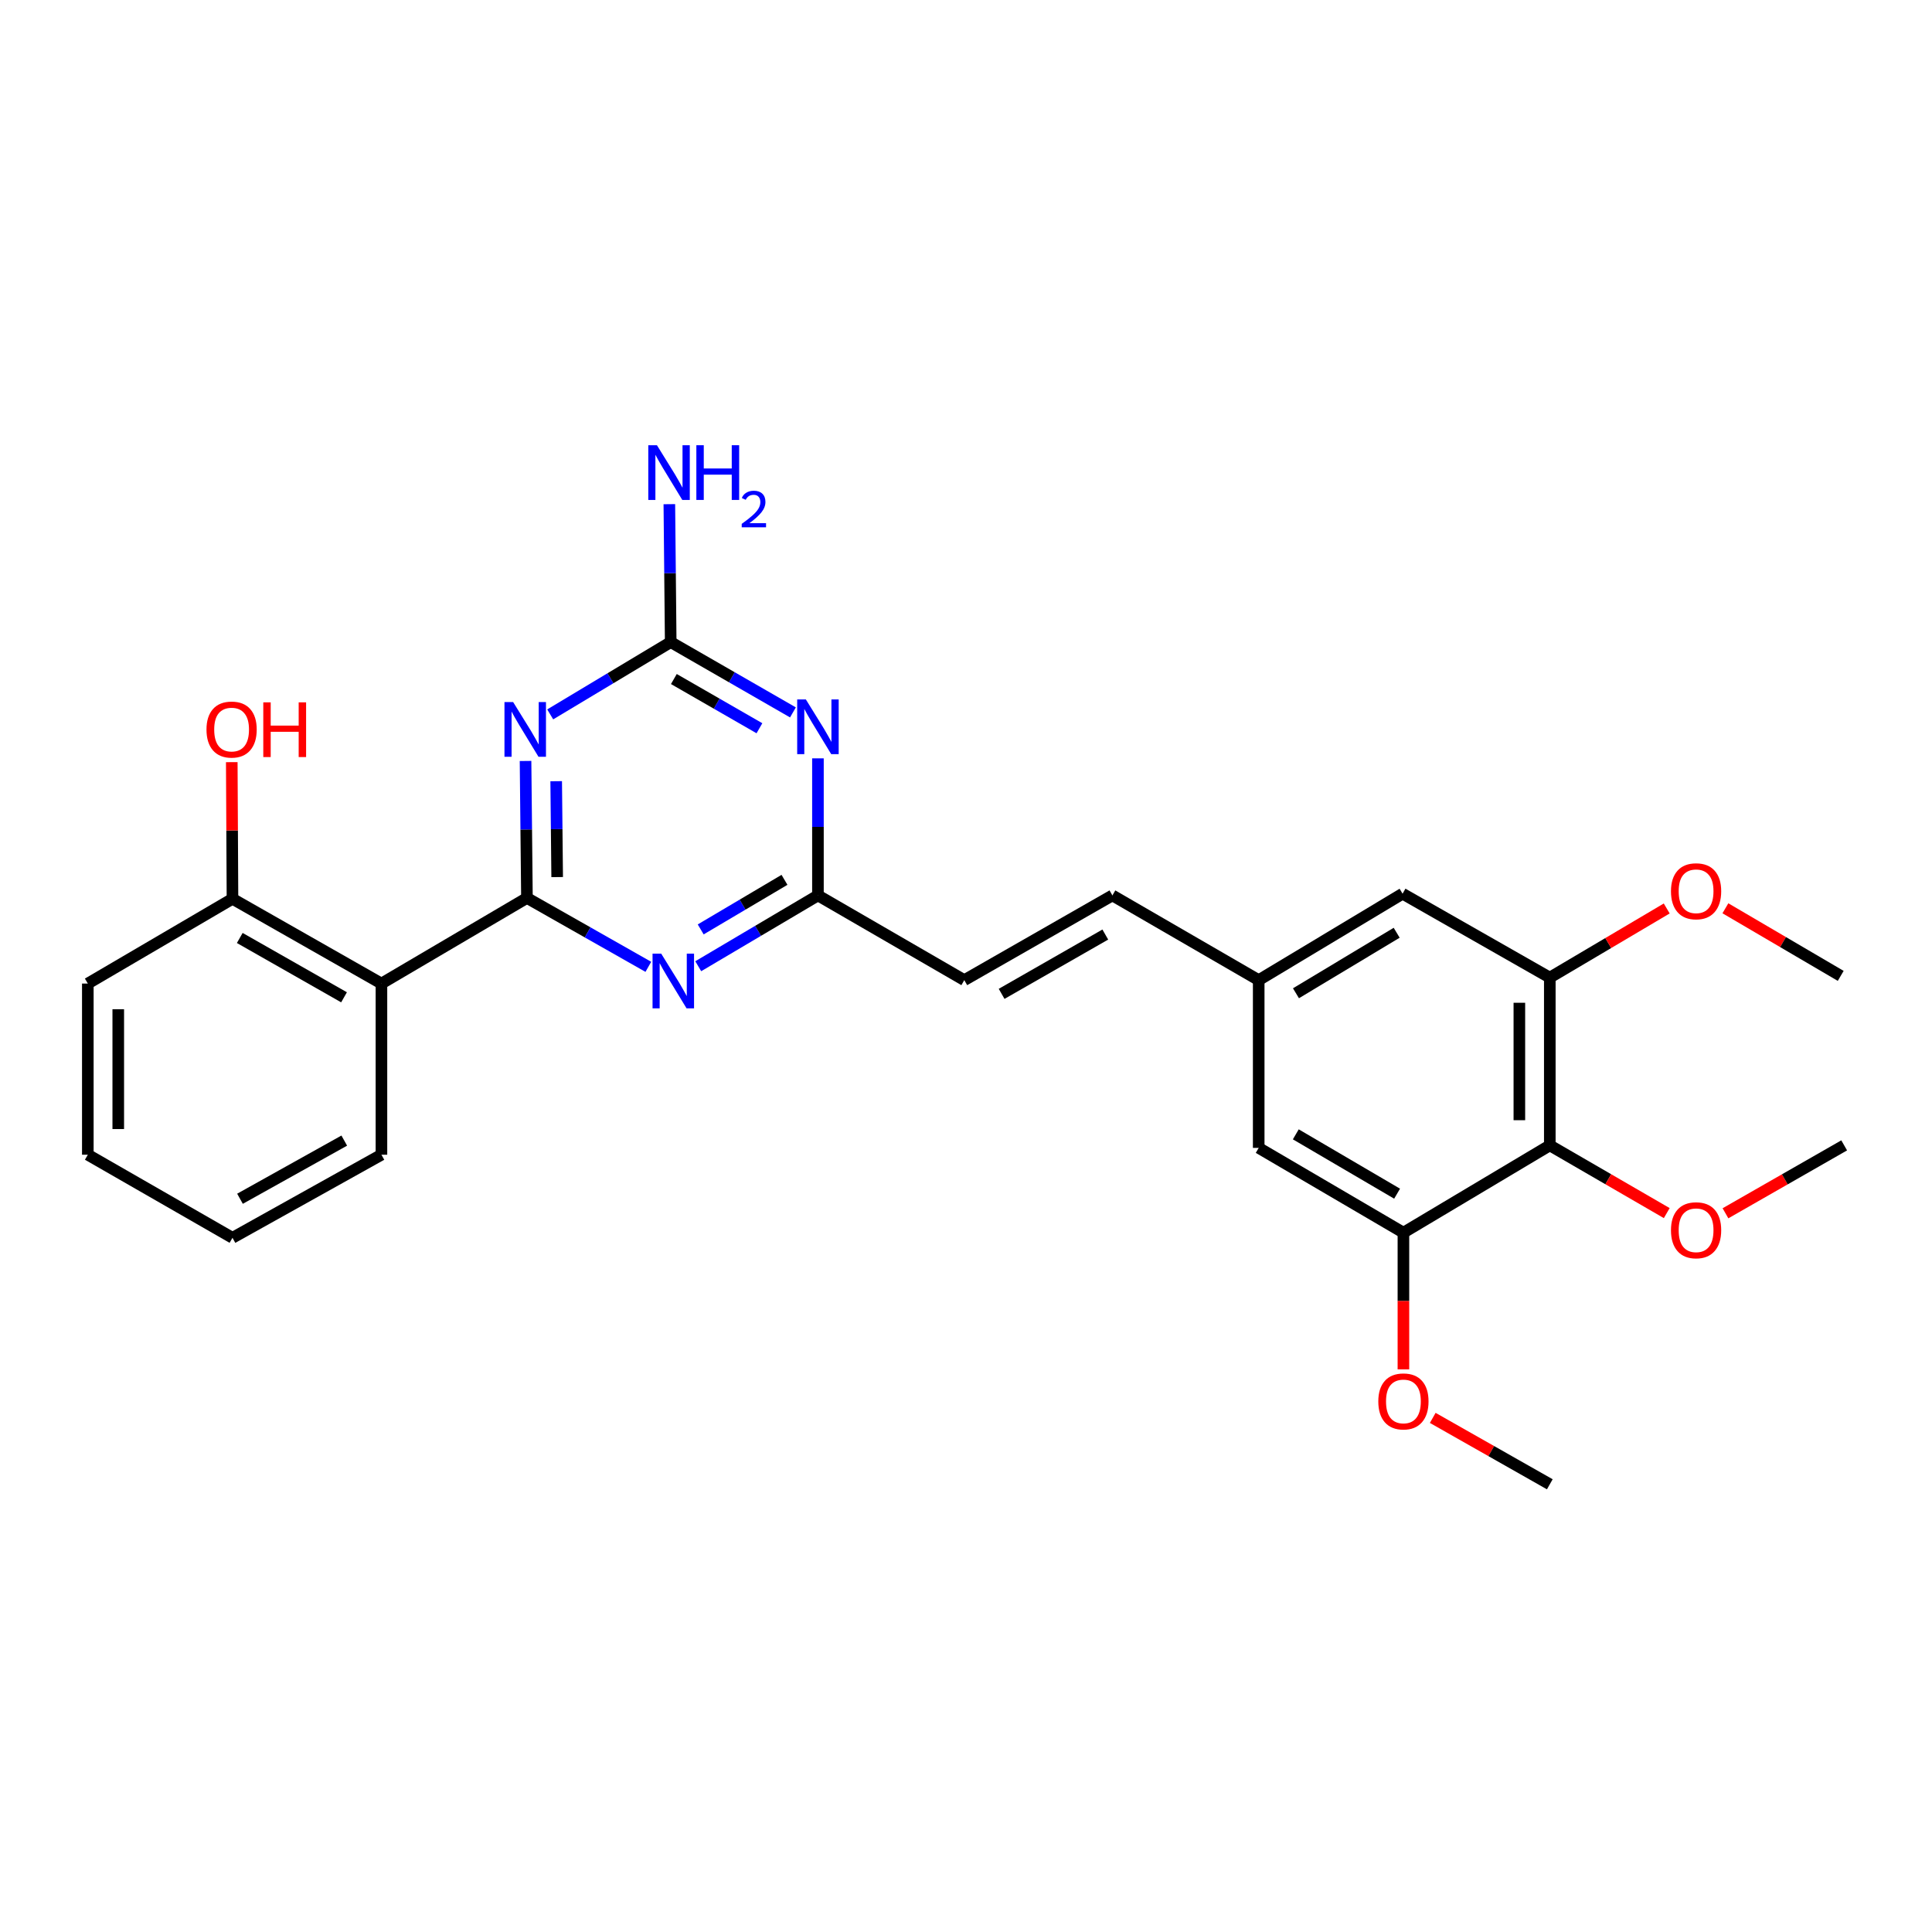 <?xml version='1.0' encoding='iso-8859-1'?>
<svg version='1.1' baseProfile='full'
              xmlns='http://www.w3.org/2000/svg'
                      xmlns:rdkit='http://www.rdkit.org/xml'
                      xmlns:xlink='http://www.w3.org/1999/xlink'
                  xml:space='preserve'
width='1000px' height='1000px' viewBox='0 0 1000 1000'>
<!-- END OF HEADER -->
<rect style='opacity:1.0;fill:#FFFFFF;stroke:none' width='1000' height='1000' x='0' y='0'> </rect>
<path class='bond-0' d='M 272.745,464.779 L 272.382,429.327' style='fill:none;fill-rule:evenodd;stroke:#000000;stroke-width:6px;stroke-linecap:butt;stroke-linejoin:miter;stroke-opacity:1' />
<path class='bond-0' d='M 272.382,429.327 L 272.019,393.875' style='fill:none;fill-rule:evenodd;stroke:#0000FF;stroke-width:6px;stroke-linecap:butt;stroke-linejoin:miter;stroke-opacity:1' />
<path class='bond-0' d='M 288.391,453.982 L 288.137,429.166' style='fill:none;fill-rule:evenodd;stroke:#000000;stroke-width:6px;stroke-linecap:butt;stroke-linejoin:miter;stroke-opacity:1' />
<path class='bond-0' d='M 288.137,429.166 L 287.883,404.35' style='fill:none;fill-rule:evenodd;stroke:#0000FF;stroke-width:6px;stroke-linecap:butt;stroke-linejoin:miter;stroke-opacity:1' />
<path class='bond-1' d='M 272.745,464.779 L 304.162,482.604' style='fill:none;fill-rule:evenodd;stroke:#000000;stroke-width:6px;stroke-linecap:butt;stroke-linejoin:miter;stroke-opacity:1' />
<path class='bond-1' d='M 304.162,482.604 L 335.579,500.429' style='fill:none;fill-rule:evenodd;stroke:#0000FF;stroke-width:6px;stroke-linecap:butt;stroke-linejoin:miter;stroke-opacity:1' />
<path class='bond-4' d='M 272.745,464.779 L 197.431,509.089' style='fill:none;fill-rule:evenodd;stroke:#000000;stroke-width:6px;stroke-linecap:butt;stroke-linejoin:miter;stroke-opacity:1' />
<path class='bond-3' d='M 284.787,369.772 L 315.972,351.061' style='fill:none;fill-rule:evenodd;stroke:#0000FF;stroke-width:6px;stroke-linecap:butt;stroke-linejoin:miter;stroke-opacity:1' />
<path class='bond-3' d='M 315.972,351.061 L 347.157,332.349' style='fill:none;fill-rule:evenodd;stroke:#000000;stroke-width:6px;stroke-linecap:butt;stroke-linejoin:miter;stroke-opacity:1' />
<path class='bond-5' d='M 361.411,500.118 L 392.388,481.792' style='fill:none;fill-rule:evenodd;stroke:#0000FF;stroke-width:6px;stroke-linecap:butt;stroke-linejoin:miter;stroke-opacity:1' />
<path class='bond-5' d='M 392.388,481.792 L 423.364,463.466' style='fill:none;fill-rule:evenodd;stroke:#000000;stroke-width:6px;stroke-linecap:butt;stroke-linejoin:miter;stroke-opacity:1' />
<path class='bond-5' d='M 362.682,481.059 L 384.365,468.231' style='fill:none;fill-rule:evenodd;stroke:#0000FF;stroke-width:6px;stroke-linecap:butt;stroke-linejoin:miter;stroke-opacity:1' />
<path class='bond-5' d='M 384.365,468.231 L 406.049,455.403' style='fill:none;fill-rule:evenodd;stroke:#000000;stroke-width:6px;stroke-linecap:butt;stroke-linejoin:miter;stroke-opacity:1' />
<path class='bond-2' d='M 423.364,392.52 L 423.364,427.993' style='fill:none;fill-rule:evenodd;stroke:#0000FF;stroke-width:6px;stroke-linecap:butt;stroke-linejoin:miter;stroke-opacity:1' />
<path class='bond-2' d='M 423.364,427.993 L 423.364,463.466' style='fill:none;fill-rule:evenodd;stroke:#000000;stroke-width:6px;stroke-linecap:butt;stroke-linejoin:miter;stroke-opacity:1' />
<path class='bond-27' d='M 410.426,368.737 L 378.792,350.543' style='fill:none;fill-rule:evenodd;stroke:#0000FF;stroke-width:6px;stroke-linecap:butt;stroke-linejoin:miter;stroke-opacity:1' />
<path class='bond-27' d='M 378.792,350.543 L 347.157,332.349' style='fill:none;fill-rule:evenodd;stroke:#000000;stroke-width:6px;stroke-linecap:butt;stroke-linejoin:miter;stroke-opacity:1' />
<path class='bond-27' d='M 393.081,376.937 L 370.937,364.201' style='fill:none;fill-rule:evenodd;stroke:#0000FF;stroke-width:6px;stroke-linecap:butt;stroke-linejoin:miter;stroke-opacity:1' />
<path class='bond-27' d='M 370.937,364.201 L 348.792,351.466' style='fill:none;fill-rule:evenodd;stroke:#000000;stroke-width:6px;stroke-linecap:butt;stroke-linejoin:miter;stroke-opacity:1' />
<path class='bond-15' d='M 347.157,332.349 L 346.805,296.654' style='fill:none;fill-rule:evenodd;stroke:#000000;stroke-width:6px;stroke-linecap:butt;stroke-linejoin:miter;stroke-opacity:1' />
<path class='bond-15' d='M 346.805,296.654 L 346.452,260.959' style='fill:none;fill-rule:evenodd;stroke:#0000FF;stroke-width:6px;stroke-linecap:butt;stroke-linejoin:miter;stroke-opacity:1' />
<path class='bond-12' d='M 197.431,509.089 L 120.331,465.217' style='fill:none;fill-rule:evenodd;stroke:#000000;stroke-width:6px;stroke-linecap:butt;stroke-linejoin:miter;stroke-opacity:1' />
<path class='bond-12' d='M 178.073,516.202 L 124.103,485.492' style='fill:none;fill-rule:evenodd;stroke:#000000;stroke-width:6px;stroke-linecap:butt;stroke-linejoin:miter;stroke-opacity:1' />
<path class='bond-20' d='M 197.431,509.089 L 197.431,597.682' style='fill:none;fill-rule:evenodd;stroke:#000000;stroke-width:6px;stroke-linecap:butt;stroke-linejoin:miter;stroke-opacity:1' />
<path class='bond-9' d='M 423.364,463.466 L 499.116,507.32' style='fill:none;fill-rule:evenodd;stroke:#000000;stroke-width:6px;stroke-linecap:butt;stroke-linejoin:miter;stroke-opacity:1' />
<path class='bond-6' d='M 802.175,592.841 L 802.175,506.007' style='fill:none;fill-rule:evenodd;stroke:#000000;stroke-width:6px;stroke-linecap:butt;stroke-linejoin:miter;stroke-opacity:1' />
<path class='bond-6' d='M 786.419,579.816 L 786.419,519.032' style='fill:none;fill-rule:evenodd;stroke:#000000;stroke-width:6px;stroke-linecap:butt;stroke-linejoin:miter;stroke-opacity:1' />
<path class='bond-16' d='M 802.175,592.841 L 832.44,610.37' style='fill:none;fill-rule:evenodd;stroke:#000000;stroke-width:6px;stroke-linecap:butt;stroke-linejoin:miter;stroke-opacity:1' />
<path class='bond-16' d='M 832.44,610.37 L 862.705,627.899' style='fill:none;fill-rule:evenodd;stroke:#FF0000;stroke-width:6px;stroke-linecap:butt;stroke-linejoin:miter;stroke-opacity:1' />
<path class='bond-29' d='M 802.175,592.841 L 726.406,638.026' style='fill:none;fill-rule:evenodd;stroke:#000000;stroke-width:6px;stroke-linecap:butt;stroke-linejoin:miter;stroke-opacity:1' />
<path class='bond-7' d='M 726.406,638.026 L 651.503,594.145' style='fill:none;fill-rule:evenodd;stroke:#000000;stroke-width:6px;stroke-linecap:butt;stroke-linejoin:miter;stroke-opacity:1' />
<path class='bond-7' d='M 723.135,617.849 L 670.703,587.132' style='fill:none;fill-rule:evenodd;stroke:#000000;stroke-width:6px;stroke-linecap:butt;stroke-linejoin:miter;stroke-opacity:1' />
<path class='bond-17' d='M 726.406,638.026 L 726.406,673.406' style='fill:none;fill-rule:evenodd;stroke:#000000;stroke-width:6px;stroke-linecap:butt;stroke-linejoin:miter;stroke-opacity:1' />
<path class='bond-17' d='M 726.406,673.406 L 726.406,708.787' style='fill:none;fill-rule:evenodd;stroke:#FF0000;stroke-width:6px;stroke-linecap:butt;stroke-linejoin:miter;stroke-opacity:1' />
<path class='bond-8' d='M 802.175,506.007 L 725.968,462.573' style='fill:none;fill-rule:evenodd;stroke:#000000;stroke-width:6px;stroke-linecap:butt;stroke-linejoin:miter;stroke-opacity:1' />
<path class='bond-18' d='M 802.175,506.007 L 832.434,488.115' style='fill:none;fill-rule:evenodd;stroke:#000000;stroke-width:6px;stroke-linecap:butt;stroke-linejoin:miter;stroke-opacity:1' />
<path class='bond-18' d='M 832.434,488.115 L 862.693,470.222' style='fill:none;fill-rule:evenodd;stroke:#FF0000;stroke-width:6px;stroke-linecap:butt;stroke-linejoin:miter;stroke-opacity:1' />
<path class='bond-10' d='M 499.116,507.32 L 575.778,463.466' style='fill:none;fill-rule:evenodd;stroke:#000000;stroke-width:6px;stroke-linecap:butt;stroke-linejoin:miter;stroke-opacity:1' />
<path class='bond-10' d='M 518.439,514.419 L 572.102,483.721' style='fill:none;fill-rule:evenodd;stroke:#000000;stroke-width:6px;stroke-linecap:butt;stroke-linejoin:miter;stroke-opacity:1' />
<path class='bond-11' d='M 575.778,463.466 L 651.503,507.32' style='fill:none;fill-rule:evenodd;stroke:#000000;stroke-width:6px;stroke-linecap:butt;stroke-linejoin:miter;stroke-opacity:1' />
<path class='bond-13' d='M 651.503,507.32 L 651.503,594.145' style='fill:none;fill-rule:evenodd;stroke:#000000;stroke-width:6px;stroke-linecap:butt;stroke-linejoin:miter;stroke-opacity:1' />
<path class='bond-14' d='M 651.503,507.32 L 725.968,462.573' style='fill:none;fill-rule:evenodd;stroke:#000000;stroke-width:6px;stroke-linecap:butt;stroke-linejoin:miter;stroke-opacity:1' />
<path class='bond-14' d='M 670.789,514.114 L 722.914,482.791' style='fill:none;fill-rule:evenodd;stroke:#000000;stroke-width:6px;stroke-linecap:butt;stroke-linejoin:miter;stroke-opacity:1' />
<path class='bond-19' d='M 120.331,465.217 L 120.147,429.851' style='fill:none;fill-rule:evenodd;stroke:#000000;stroke-width:6px;stroke-linecap:butt;stroke-linejoin:miter;stroke-opacity:1' />
<path class='bond-19' d='M 120.147,429.851 L 119.964,394.486' style='fill:none;fill-rule:evenodd;stroke:#FF0000;stroke-width:6px;stroke-linecap:butt;stroke-linejoin:miter;stroke-opacity:1' />
<path class='bond-21' d='M 120.331,465.217 L 45.455,509.089' style='fill:none;fill-rule:evenodd;stroke:#000000;stroke-width:6px;stroke-linecap:butt;stroke-linejoin:miter;stroke-opacity:1' />
<path class='bond-22' d='M 893.1,627.995 L 923.823,610.418' style='fill:none;fill-rule:evenodd;stroke:#FF0000;stroke-width:6px;stroke-linecap:butt;stroke-linejoin:miter;stroke-opacity:1' />
<path class='bond-22' d='M 923.823,610.418 L 954.545,592.841' style='fill:none;fill-rule:evenodd;stroke:#000000;stroke-width:6px;stroke-linecap:butt;stroke-linejoin:miter;stroke-opacity:1' />
<path class='bond-23' d='M 741.584,733.898 L 771.88,751.083' style='fill:none;fill-rule:evenodd;stroke:#FF0000;stroke-width:6px;stroke-linecap:butt;stroke-linejoin:miter;stroke-opacity:1' />
<path class='bond-23' d='M 771.88,751.083 L 802.175,768.267' style='fill:none;fill-rule:evenodd;stroke:#000000;stroke-width:6px;stroke-linecap:butt;stroke-linejoin:miter;stroke-opacity:1' />
<path class='bond-24' d='M 893.061,470.126 L 922.906,487.62' style='fill:none;fill-rule:evenodd;stroke:#FF0000;stroke-width:6px;stroke-linecap:butt;stroke-linejoin:miter;stroke-opacity:1' />
<path class='bond-24' d='M 922.906,487.62 L 952.751,505.115' style='fill:none;fill-rule:evenodd;stroke:#000000;stroke-width:6px;stroke-linecap:butt;stroke-linejoin:miter;stroke-opacity:1' />
<path class='bond-25' d='M 197.431,597.682 L 120.331,640.687' style='fill:none;fill-rule:evenodd;stroke:#000000;stroke-width:6px;stroke-linecap:butt;stroke-linejoin:miter;stroke-opacity:1' />
<path class='bond-25' d='M 178.19,590.372 L 124.221,620.476' style='fill:none;fill-rule:evenodd;stroke:#000000;stroke-width:6px;stroke-linecap:butt;stroke-linejoin:miter;stroke-opacity:1' />
<path class='bond-28' d='M 45.455,509.089 L 45.455,597.682' style='fill:none;fill-rule:evenodd;stroke:#000000;stroke-width:6px;stroke-linecap:butt;stroke-linejoin:miter;stroke-opacity:1' />
<path class='bond-28' d='M 61.211,522.378 L 61.211,584.393' style='fill:none;fill-rule:evenodd;stroke:#000000;stroke-width:6px;stroke-linecap:butt;stroke-linejoin:miter;stroke-opacity:1' />
<path class='bond-26' d='M 120.331,640.687 L 45.455,597.682' style='fill:none;fill-rule:evenodd;stroke:#000000;stroke-width:6px;stroke-linecap:butt;stroke-linejoin:miter;stroke-opacity:1' />
<path  class='atom-1' d='M 265.592 363.374
L 274.872 378.374
Q 275.792 379.854, 277.272 382.534
Q 278.752 385.214, 278.832 385.374
L 278.832 363.374
L 282.592 363.374
L 282.592 391.694
L 278.712 391.694
L 268.752 375.294
Q 267.592 373.374, 266.352 371.174
Q 265.152 368.974, 264.792 368.294
L 264.792 391.694
L 261.112 391.694
L 261.112 363.374
L 265.592 363.374
' fill='#0000FF'/>
<path  class='atom-2' d='M 342.237 493.598
L 351.517 508.598
Q 352.437 510.078, 353.917 512.758
Q 355.397 515.438, 355.477 515.598
L 355.477 493.598
L 359.237 493.598
L 359.237 521.918
L 355.357 521.918
L 345.397 505.518
Q 344.237 503.598, 342.997 501.398
Q 341.797 499.198, 341.437 498.518
L 341.437 521.918
L 337.757 521.918
L 337.757 493.598
L 342.237 493.598
' fill='#0000FF'/>
<path  class='atom-3' d='M 417.104 362.017
L 426.384 377.017
Q 427.304 378.497, 428.784 381.177
Q 430.264 383.857, 430.344 384.017
L 430.344 362.017
L 434.104 362.017
L 434.104 390.337
L 430.224 390.337
L 420.264 373.937
Q 419.104 372.017, 417.864 369.817
Q 416.664 367.617, 416.304 366.937
L 416.304 390.337
L 412.624 390.337
L 412.624 362.017
L 417.104 362.017
' fill='#0000FF'/>
<path  class='atom-16' d='M 340.031 230.445
L 349.311 245.445
Q 350.231 246.925, 351.711 249.605
Q 353.191 252.285, 353.271 252.445
L 353.271 230.445
L 357.031 230.445
L 357.031 258.765
L 353.151 258.765
L 343.191 242.365
Q 342.031 240.445, 340.791 238.245
Q 339.591 236.045, 339.231 235.365
L 339.231 258.765
L 335.551 258.765
L 335.551 230.445
L 340.031 230.445
' fill='#0000FF'/>
<path  class='atom-16' d='M 360.431 230.445
L 364.271 230.445
L 364.271 242.485
L 378.751 242.485
L 378.751 230.445
L 382.591 230.445
L 382.591 258.765
L 378.751 258.765
L 378.751 245.685
L 364.271 245.685
L 364.271 258.765
L 360.431 258.765
L 360.431 230.445
' fill='#0000FF'/>
<path  class='atom-16' d='M 383.963 257.772
Q 384.65 256.003, 386.287 255.026
Q 387.923 254.023, 390.194 254.023
Q 393.019 254.023, 394.603 255.554
Q 396.187 257.085, 396.187 259.804
Q 396.187 262.576, 394.127 265.164
Q 392.095 267.751, 387.871 270.813
L 396.503 270.813
L 396.503 272.925
L 383.911 272.925
L 383.911 271.156
Q 387.395 268.675, 389.455 266.827
Q 391.54 264.979, 392.543 263.316
Q 393.547 261.652, 393.547 259.936
Q 393.547 258.141, 392.649 257.138
Q 391.751 256.135, 390.194 256.135
Q 388.689 256.135, 387.686 256.742
Q 386.683 257.349, 385.97 258.696
L 383.963 257.772
' fill='#0000FF'/>
<path  class='atom-17' d='M 864.892 636.775
Q 864.892 629.975, 868.252 626.175
Q 871.612 622.375, 877.892 622.375
Q 884.172 622.375, 887.532 626.175
Q 890.892 629.975, 890.892 636.775
Q 890.892 643.655, 887.492 647.575
Q 884.092 651.455, 877.892 651.455
Q 871.652 651.455, 868.252 647.575
Q 864.892 643.695, 864.892 636.775
M 877.892 648.255
Q 882.212 648.255, 884.532 645.375
Q 886.892 642.455, 886.892 636.775
Q 886.892 631.215, 884.532 628.415
Q 882.212 625.575, 877.892 625.575
Q 873.572 625.575, 871.212 628.375
Q 868.892 631.175, 868.892 636.775
Q 868.892 642.495, 871.212 645.375
Q 873.572 648.255, 877.892 648.255
' fill='#FF0000'/>
<path  class='atom-18' d='M 713.406 725.368
Q 713.406 718.568, 716.766 714.768
Q 720.126 710.968, 726.406 710.968
Q 732.686 710.968, 736.046 714.768
Q 739.406 718.568, 739.406 725.368
Q 739.406 732.248, 736.006 736.168
Q 732.606 740.048, 726.406 740.048
Q 720.166 740.048, 716.766 736.168
Q 713.406 732.288, 713.406 725.368
M 726.406 736.848
Q 730.726 736.848, 733.046 733.968
Q 735.406 731.048, 735.406 725.368
Q 735.406 719.808, 733.046 717.008
Q 730.726 714.168, 726.406 714.168
Q 722.086 714.168, 719.726 716.968
Q 717.406 719.768, 717.406 725.368
Q 717.406 731.088, 719.726 733.968
Q 722.086 736.848, 726.406 736.848
' fill='#FF0000'/>
<path  class='atom-19' d='M 864.892 461.314
Q 864.892 454.514, 868.252 450.714
Q 871.612 446.914, 877.892 446.914
Q 884.172 446.914, 887.532 450.714
Q 890.892 454.514, 890.892 461.314
Q 890.892 468.194, 887.492 472.114
Q 884.092 475.994, 877.892 475.994
Q 871.652 475.994, 868.252 472.114
Q 864.892 468.234, 864.892 461.314
M 877.892 472.794
Q 882.212 472.794, 884.532 469.914
Q 886.892 466.994, 886.892 461.314
Q 886.892 455.754, 884.532 452.954
Q 882.212 450.114, 877.892 450.114
Q 873.572 450.114, 871.212 452.914
Q 868.892 455.714, 868.892 461.314
Q 868.892 467.034, 871.212 469.914
Q 873.572 472.794, 877.892 472.794
' fill='#FF0000'/>
<path  class='atom-20' d='M 106.876 377.614
Q 106.876 370.814, 110.236 367.014
Q 113.596 363.214, 119.876 363.214
Q 126.156 363.214, 129.516 367.014
Q 132.876 370.814, 132.876 377.614
Q 132.876 384.494, 129.476 388.414
Q 126.076 392.294, 119.876 392.294
Q 113.636 392.294, 110.236 388.414
Q 106.876 384.534, 106.876 377.614
M 119.876 389.094
Q 124.196 389.094, 126.516 386.214
Q 128.876 383.294, 128.876 377.614
Q 128.876 372.054, 126.516 369.254
Q 124.196 366.414, 119.876 366.414
Q 115.556 366.414, 113.196 369.214
Q 110.876 372.014, 110.876 377.614
Q 110.876 383.334, 113.196 386.214
Q 115.556 389.094, 119.876 389.094
' fill='#FF0000'/>
<path  class='atom-20' d='M 136.276 363.534
L 140.116 363.534
L 140.116 375.574
L 154.596 375.574
L 154.596 363.534
L 158.436 363.534
L 158.436 391.854
L 154.596 391.854
L 154.596 378.774
L 140.116 378.774
L 140.116 391.854
L 136.276 391.854
L 136.276 363.534
' fill='#FF0000'/>
</svg>
